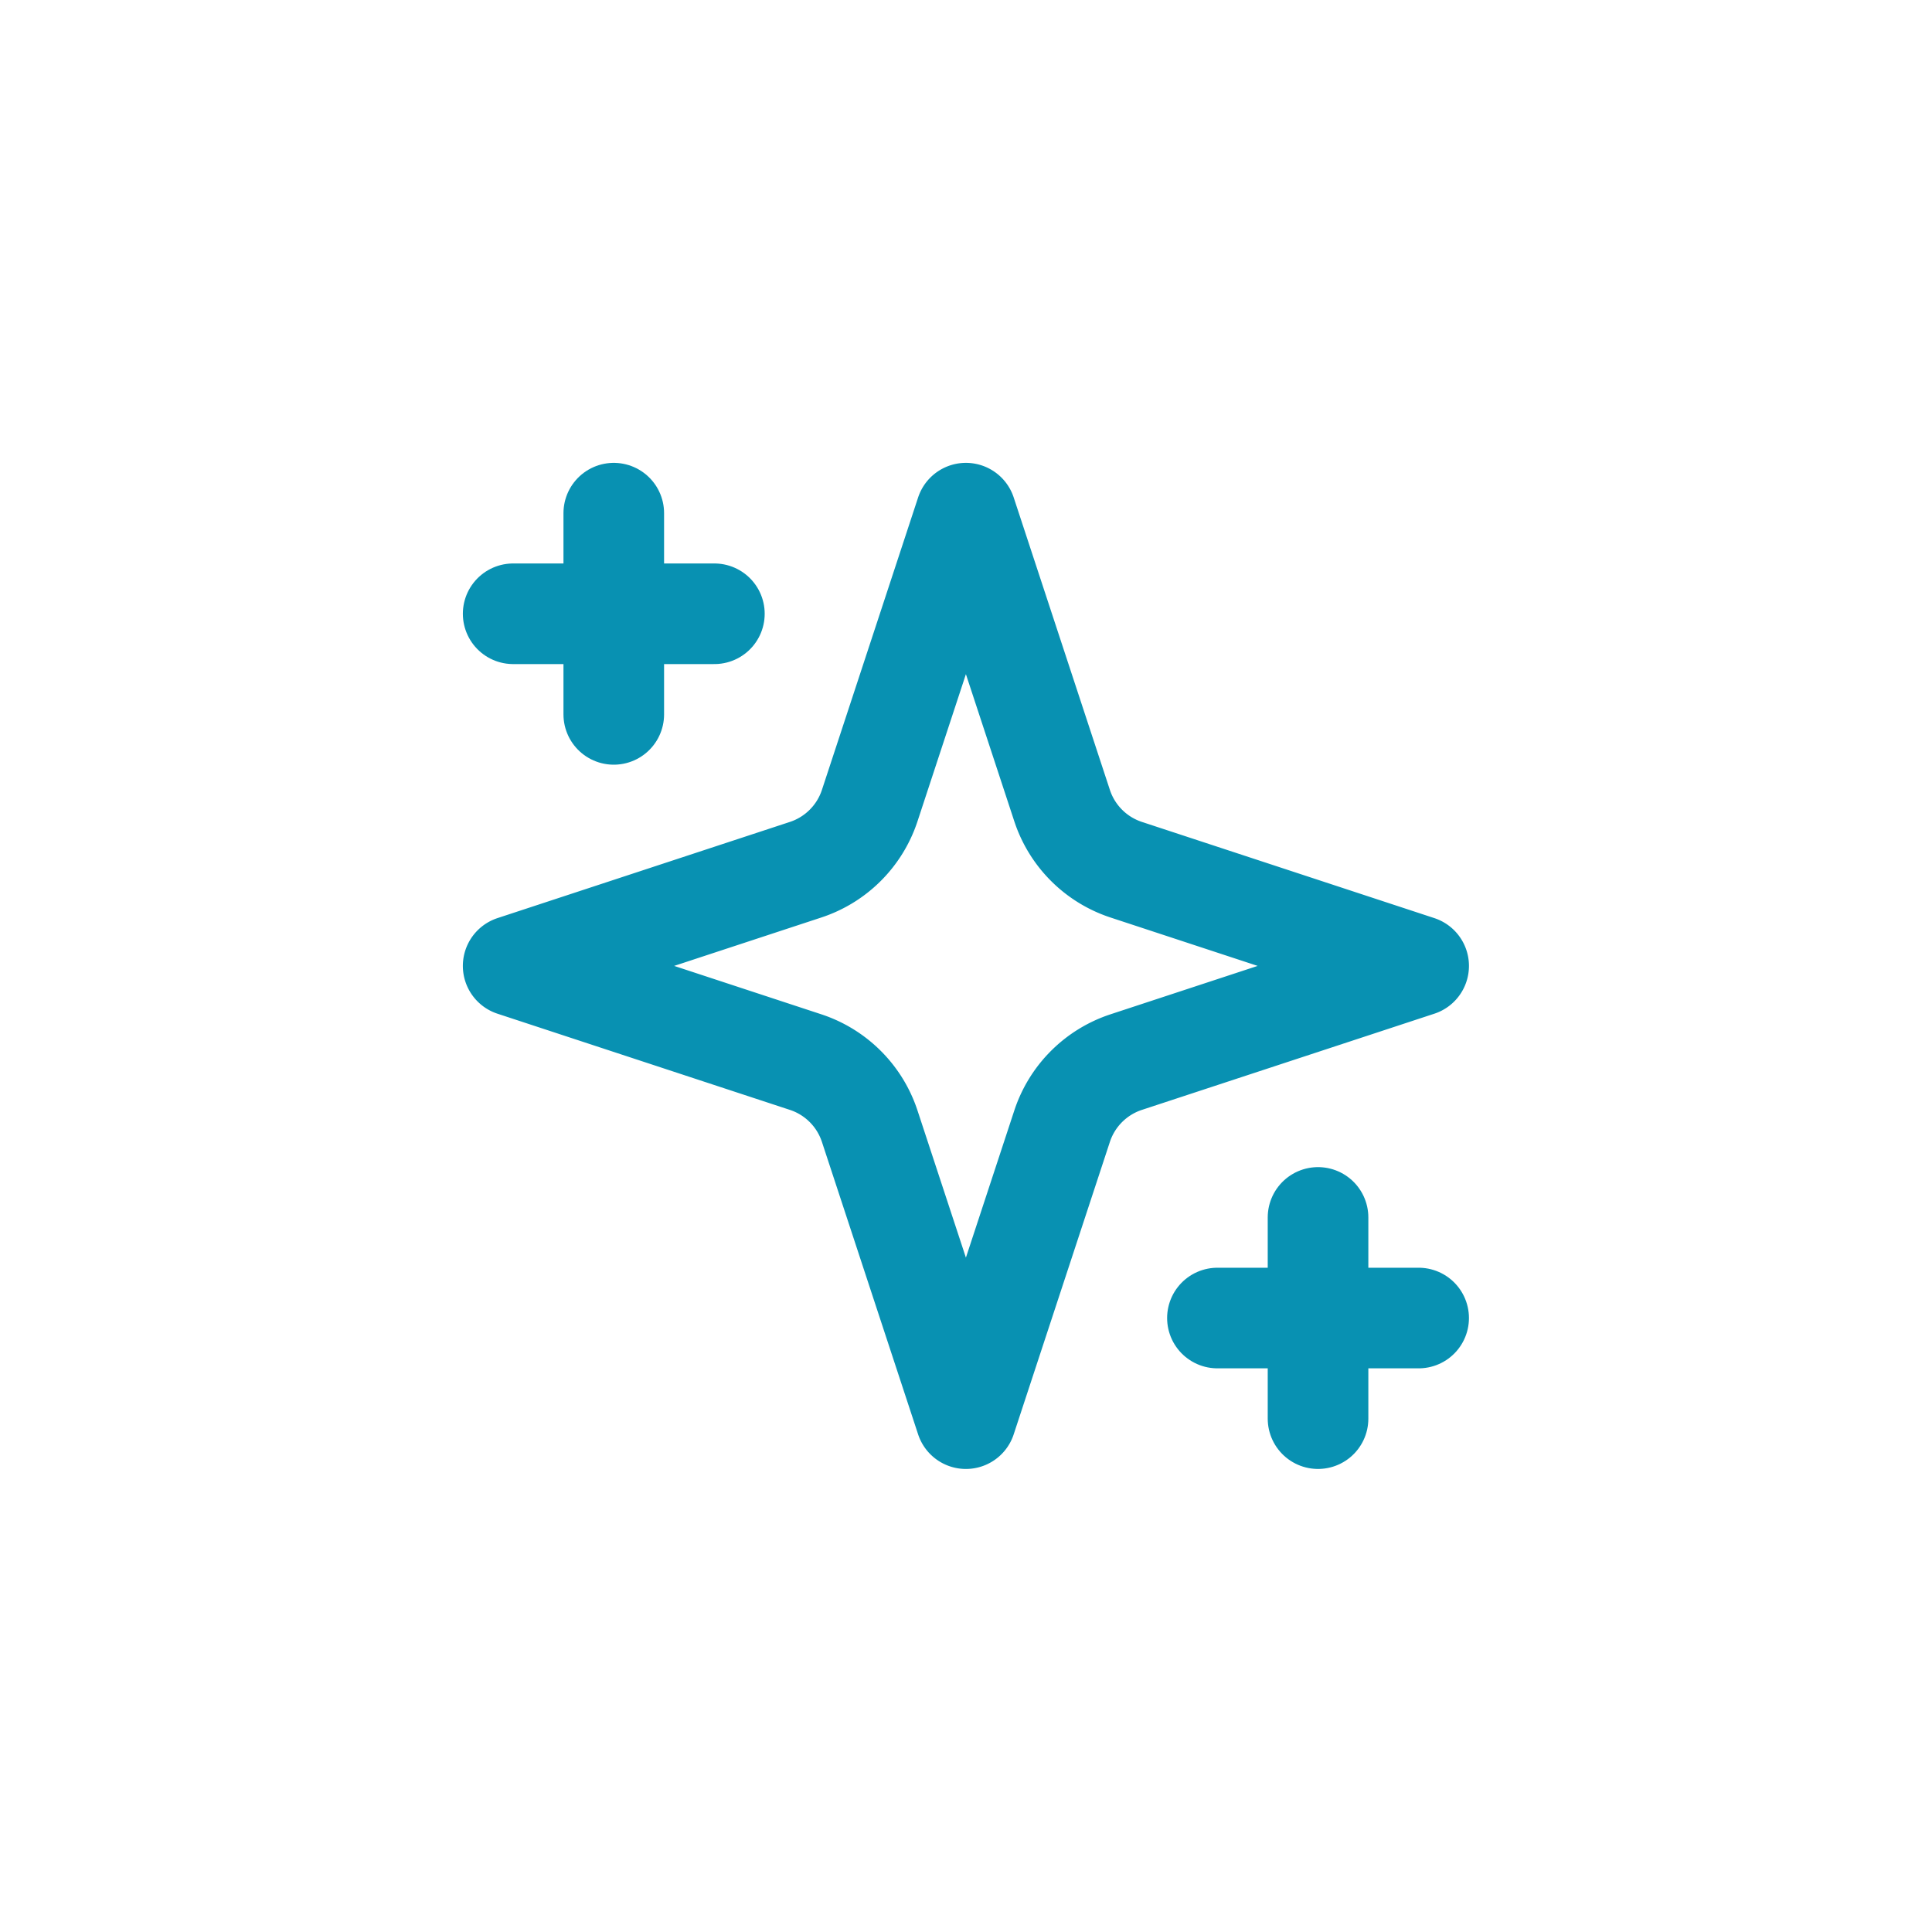 <svg width="80" height="80" viewBox="0 0 80 80" fill="none" xmlns="http://www.w3.org/2000/svg">
  <!-- White rounded square background with shadow -->
  <defs>
    <filter id="shadow" x="-20%" y="-20%" width="140%" height="140%">
      <feDropShadow dx="0" dy="4" stdDeviation="8" flood-color="#000000" flood-opacity="0.15"/>
    </filter>
  </defs>

  <!-- Background rounded square -->
  <rect x="4" y="4" width="72" height="72" rx="18" fill="white" filter="url(#shadow)"/>

  <!-- Sparkle icon - centered and scaled from 24x24 to fit -->
  <g transform="translate(15, 15) scale(2.083)">
    <!-- Main sparkle -->
    <path
      d="m12 3-1.912 5.813a2 2 0 0 1-1.275 1.275L3 12l5.813 1.912a2 2 0 0 1 1.275 1.275L12 21l1.912-5.813a2 2 0 0 1 1.275-1.275L21 12l-5.813-1.912a2 2 0 0 1-1.275-1.275L12 3Z"
      stroke="#0891b2"
      stroke-width="2"
      stroke-linecap="round"
      stroke-linejoin="round"
      fill="none"
    />
    <!-- Small accent lines -->
    <path d="M5 3v4" stroke="#0891b2" stroke-width="2" stroke-linecap="round" stroke-linejoin="round"/>
    <path d="M19 17v4" stroke="#0891b2" stroke-width="2" stroke-linecap="round" stroke-linejoin="round"/>
    <path d="M3 5h4" stroke="#0891b2" stroke-width="2" stroke-linecap="round" stroke-linejoin="round"/>
    <path d="M17 19h4" stroke="#0891b2" stroke-width="2" stroke-linecap="round" stroke-linejoin="round"/>
  </g>
</svg>
